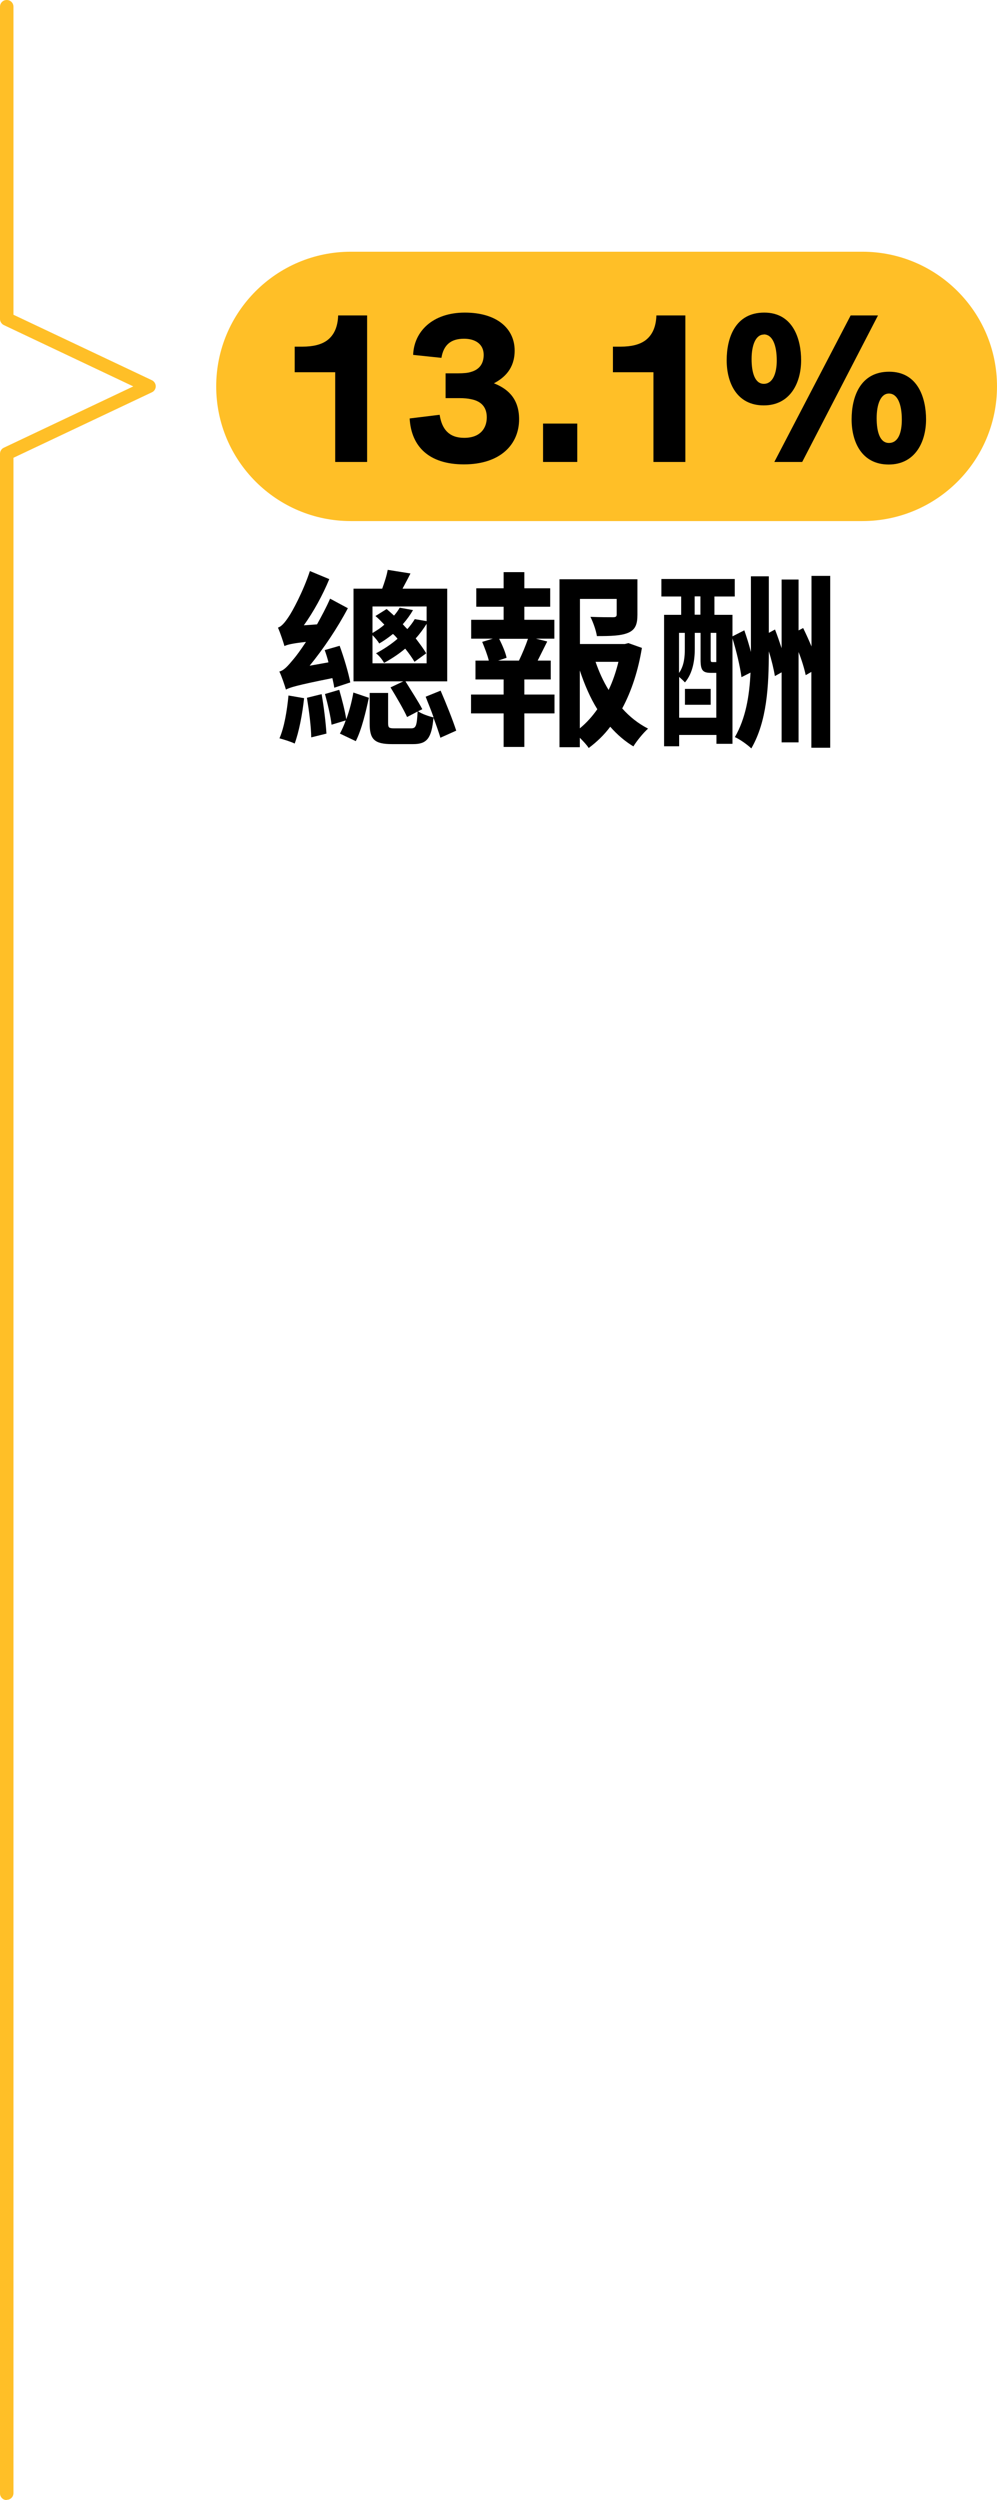 <?xml version="1.0" encoding="UTF-8"?>
<svg id="_圖層_2" data-name="圖層 2" xmlns="http://www.w3.org/2000/svg" viewBox="0 0 74.06 185.63">
  <defs>
    <style>
      .cls-1 {
        fill: #ffbf27;
      }
    </style>
  </defs>
  <g id="b">
    <g>
      <path class="cls-1" d="M.5,185.63c-.28,0-.5-.22-.5-.5V33.69c0-.19.11-.37.29-.45l9.61-4.55L.29,24.14c-.17-.08-.29-.26-.29-.45V.5C0,.22.22,0,.5,0s.5.22.5.5v22.87l10.28,4.86c.17.08.29.26.29.45s-.11.37-.29.45l-10.28,4.86v151.12c0,.28-.22.5-.5.5v.02Z"/>
      <path class="cls-1" d="M64.06,38.69H26.06c-5.52,0-10-4.48-10-10h0c0-5.52,4.48-10,10-10h38c5.52,0,10,4.48,10,10h0c0,5.52-4.48,10-10,10Z"/>
      <path d="M27.27,34.3h-2.37v-6.66h-3.01v-1.9h.54c.86,0,1.44-.16,1.86-.46.54-.4.8-1.02.83-1.86h2.15v10.88h0Z"/>
      <path d="M32.66,30.81c.16,1.02.66,1.7,1.82,1.7,1.25,0,1.68-.77,1.68-1.52,0-.69-.34-1.19-1.17-1.35-.21-.05-.5-.08-.88-.08h-1.01v-1.84h.91c.43,0,.75-.03.96-.1.66-.18.96-.64.96-1.27,0-.8-.62-1.2-1.46-1.2-.98,0-1.52.46-1.68,1.42l-2.1-.22c.06-1.73,1.44-3.14,3.84-3.14s3.7,1.2,3.7,2.82c0,1.35-.78,2.03-1.54,2.43.88.35,1.87,1.01,1.87,2.67,0,1.86-1.38,3.35-4.1,3.35-2.58,0-3.91-1.31-4.03-3.41l2.21-.27h.02Z"/>
      <path d="M40.34,34.3v-2.85h2.54v2.85h-2.54Z"/>
      <path d="M50.91,34.3h-2.37v-6.66h-3.01v-1.9h.54c.86,0,1.44-.16,1.86-.46.54-.4.8-1.02.83-1.86h2.15v10.88h0Z"/>
      <path d="M56.73,30.1c-2,0-2.75-1.68-2.75-3.35s.64-3.54,2.79-3.54,2.74,1.98,2.74,3.54c0,1.7-.83,3.35-2.77,3.35h-.01ZM56.74,24.84c-.62,0-.91.82-.91,1.82s.24,1.84.91,1.84.96-.79.96-1.73c0-1.15-.32-1.94-.96-1.94h0ZM59.58,34.3h-2.06l5.67-10.88h2.03l-5.63,10.88h-.01ZM66.01,34.49c-2,0-2.75-1.68-2.75-3.35s.64-3.54,2.79-3.54,2.74,1.98,2.74,3.54c0,1.7-.83,3.35-2.77,3.35h-.01ZM66.03,29.22c-.62,0-.91.82-.91,1.83s.24,1.84.91,1.84c.71,0,.96-.79.96-1.73,0-1.15-.32-1.94-.96-1.94Z"/>
      <path d="M24.83,51.06c-.03-.21-.08-.45-.14-.71-2.69.54-3.14.69-3.45.85-.08-.27-.31-.98-.49-1.34.35-.08.64-.42,1.08-.95.17-.2.5-.64.9-1.25-1.08.12-1.39.21-1.6.31-.08-.29-.32-1-.48-1.37.25-.08.49-.35.77-.77.28-.39,1.12-1.95,1.6-3.43l1.44.6c-.49,1.19-1.18,2.44-1.89,3.43l.98-.07c.34-.62.69-1.26.97-1.91l1.32.71c-.78,1.48-1.81,3.01-2.84,4.27l1.4-.25c-.08-.32-.18-.64-.28-.91l1.11-.32c.32.87.66,2.02.79,2.72l-1.18.39h0ZM22.59,51.83c-.13,1.23-.39,2.54-.7,3.38-.27-.14-.84-.31-1.13-.39.36-.83.56-2.05.67-3.18l1.16.2h0ZM23.89,51.54c.17.94.31,2.13.36,2.93l-1.13.28c-.01-.81-.17-2.02-.32-2.94l1.09-.27h0ZM25.2,51.22c.2.7.43,1.57.52,2.19.24-.64.42-1.36.53-1.99l1.15.39c-.22,1.02-.53,2.35-.97,3.22l-1.18-.56c.15-.28.31-.62.43-.98l-1.05.32c-.07-.62-.29-1.55-.49-2.28l1.05-.31h.01ZM32.72,54.79c-.13-.42-.31-.95-.52-1.5-.14,1.54-.49,1.96-1.51,1.96h-1.58c-1.33,0-1.65-.38-1.65-1.54v-2.26h1.37v2.24c0,.35.07.39.48.39h1.23c.35,0,.43-.17.48-1.25l-.78.41c-.25-.56-.81-1.51-1.23-2.2l.95-.45h-3.7v-6.88h2.13c.17-.46.34-.99.41-1.4l1.69.27c-.2.41-.41.78-.59,1.13h3.32v6.88h-3.1c.41.67.98,1.54,1.25,2.07l-.32.15c.28.2.81.38,1.16.46-.18-.53-.41-1.06-.59-1.54l1.11-.45c.42.97.9,2.17,1.16,2.97l-1.16.52v.02ZM27.67,45.04v1.96c.34-.2.63-.39.88-.62-.21-.22-.43-.45-.66-.64l.83-.52c.18.15.36.32.55.49.17-.2.31-.39.42-.59l.99.18c-.21.36-.46.71-.76,1.05.11.12.22.25.34.36.22-.25.41-.5.55-.74l.88.15v-1.09h-4.02,0ZM27.67,49.25h4.02v-2.93c-.24.38-.5.74-.81,1.08.31.41.59.78.78,1.11l-.87.63c-.17-.29-.41-.63-.69-.98-.45.38-.97.73-1.57,1.06-.13-.24-.39-.57-.6-.71.6-.32,1.15-.69,1.6-1.08-.1-.13-.21-.25-.34-.36-.31.25-.64.49-1.02.71-.1-.18-.31-.43-.5-.62v2.09h0Z"/>
      <path d="M38.94,46.02h2.24v1.4h-1.37l.84.21c-.24.49-.49.97-.71,1.42h.97v1.4h-1.96v1.12h2.24v1.4h-2.24v2.49h-1.54v-2.49h-2.42v-1.4h2.42v-1.12h-2.09v-1.4h.99c-.1-.42-.31-.95-.49-1.39l.79-.24h-1.61v-1.4h2.41v-.97h-2.03v-1.37h2.03v-1.2h1.54v1.2h1.92v1.37h-1.92v.97h-.01ZM38.55,49.05c.25-.52.5-1.12.67-1.62h-2.14c.24.48.48,1.04.55,1.41l-.63.21h1.55ZM47.68,48.12c-.27,1.65-.76,3.18-1.46,4.48.56.63,1.2,1.13,1.92,1.5-.35.31-.84.91-1.09,1.32-.63-.38-1.2-.87-1.72-1.46-.46.62-1,1.13-1.6,1.58-.15-.24-.41-.51-.66-.76v.7h-1.51v-12.47h5.79v2.63c0,.71-.15,1.12-.7,1.35-.53.22-1.29.24-2.31.24-.07-.45-.28-1.02-.48-1.43.69.03,1.46.03,1.67.03.21,0,.28-.05.28-.21v-1.15h-2.73v3.35h3.33l.27-.07,1.01.36h0ZM43.07,54.08c.5-.41.92-.88,1.3-1.42-.53-.85-.95-1.83-1.3-2.88v4.3ZM44.24,49.14c.25.73.57,1.44.97,2.09.31-.64.55-1.36.73-2.09h-1.7Z"/>
      <path d="M61.67,42.77v12.75h-1.4v-5.63l-.42.24c-.1-.48-.29-1.11-.53-1.72v6.71h-1.26v-5.2l-.5.28c-.08-.5-.24-1.18-.45-1.84,0,2.61-.14,5.2-1.3,7.21-.28-.27-.84-.67-1.22-.84.8-1.39,1.08-3.04,1.16-4.79l-.67.34c-.1-.77-.38-1.95-.67-2.88v7.83h-1.19v-.66h-2.77v.84h-1.12v-9.76h1.27v-1.36h-1.47v-1.3h5.45v1.3h-1.51v1.36h1.34v1.6l.88-.45c.17.5.35,1.05.49,1.61v-5.62h1.33v4.2l.46-.25c.17.44.34.93.49,1.39v-5.1h1.26v3.78l.34-.18c.21.43.43.91.62,1.37v-5.24h1.4,0ZM53.21,53.29v-3.33h-.39c-.62,0-.78-.18-.78-.98v-1.99h-.43v1.2c0,.77-.13,1.78-.73,2.48-.1-.11-.28-.28-.43-.41v3.03h2.77,0ZM50.44,46.99v2.98c.39-.56.43-1.23.43-1.79v-1.19h-.43ZM50.88,51.15h1.91v1.18h-1.91v-1.18ZM51.6,45.64h.43v-1.36h-.43v1.36ZM53.21,46.99h-.42v1.96c0,.18.03.21.13.21h.29v-2.17h0Z"/>
    </g>
  </g>
</svg>